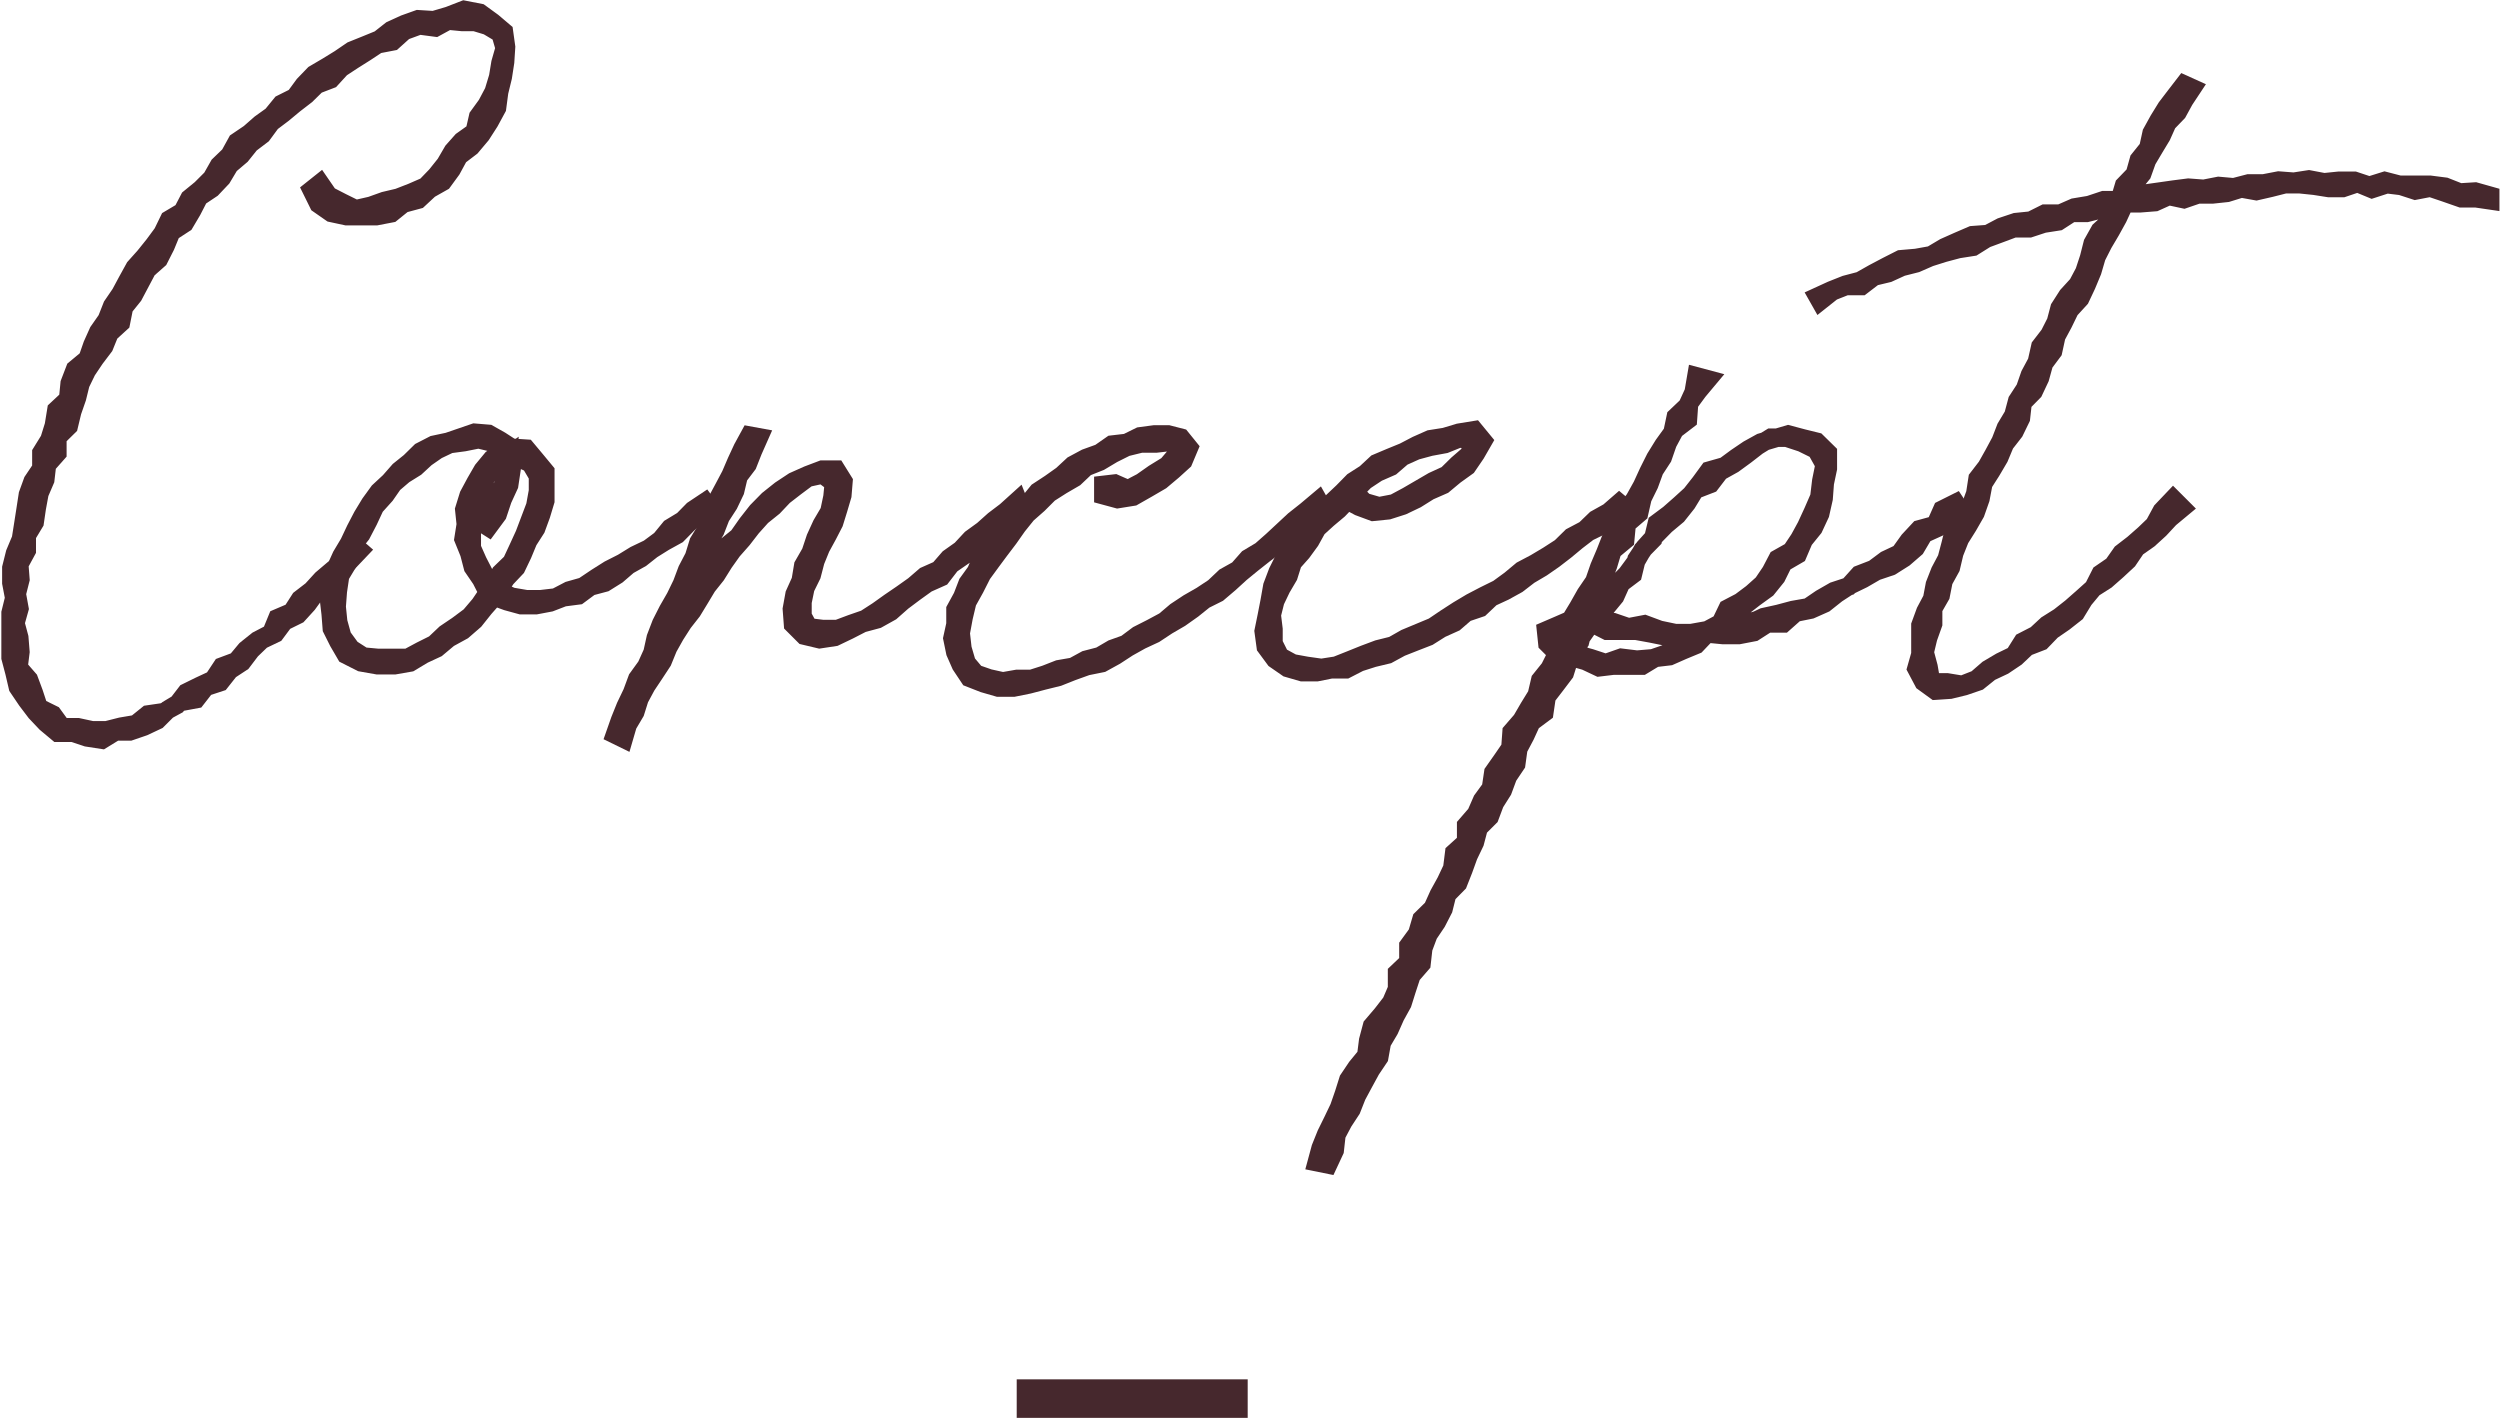 <svg xmlns="http://www.w3.org/2000/svg" width="129.88" height="73.66" viewBox="0 0 129.88 73.66"><defs><style>.cls-1,.cls-3{fill:none;stroke:#46282d;stroke-miterlimit:10;}.cls-1{stroke-width:2px;}.cls-2{fill:#46282d;}.cls-3{stroke-width:0.96px;}</style></defs><title>h_concept</title><g id="レイヤー_2" data-name="レイヤー 2"><g id="レイヤー_1-2" data-name="レイヤー 1"><line class="cls-1" x1="52.82" y1="72.66" x2="64.82" y2="72.66"/><path class="cls-2" d="M18.69,28.59l-.59.62-.6.47-.46.61-.61.47-.45.62-.51.56-.71.35-.46.62-.71.34-.55.53-.47.62-.64.42-.49.62-.76.25-.49.63-.81.15-.65.39-.56.56-.7.33L6.74,38,6,38l-.7.43-.78-.12-.72-.24H3l-.61-.51L1.86,37l-.47-.62L.93,35.7l-.18-.77-.2-.76,0-.78v-.78l0-.77.19-.77-.15-.79,0-.78.19-.76L1.09,28l.12-.76.12-.77.12-.78L1.7,25l.45-.67,0-.81.42-.68.23-.74.13-.8.61-.57.08-.82.28-.73.65-.54.25-.72.31-.69.44-.63.28-.71.43-.63.36-.67L7,13.9l.51-.57L8,12.72l.45-.61.34-.7L9.48,11l.36-.69.6-.49L11,9.26l.38-.67.55-.53.38-.69.65-.44.57-.5L14.13,6l.49-.6.7-.35.47-.64.53-.55L17,3.46l.65-.4.63-.43L19,2.34l.71-.29.61-.48.7-.32L21.72,1l.81.05.78-.23.8-.31.82.16.66.48.59.5.11.79-.05.78L26.12,4l-.19.78-.11.83-.39.72L25,7l-.53.63-.63.48-.38.7L23,9.44l-.69.39-.58.54-.78.21-.62.5-.78.15H18l-.79-.17-.66-.46-.36-.73.44-.35.44.64.7.36.71.35.79-.18.7-.25.72-.17.72-.28.71-.31.54-.56.48-.6.39-.67L24,7.32l.66-.47.18-.79.45-.62.36-.68L25.88,4,26,3.27l.22-.77L26,1.74l-.67-.4-.66-.2H24l-.72-.07-.66.36-.83-.11L21,1.61l-.6.54-.78.15L19,2.71l-.65.41-.64.42-.53.58-.73.28-.55.54-.61.47-.59.49-.61.46L13.62,7,13,7.47l-.48.6-.59.5-.4.67L11,9.8l-.66.44-.36.7-.39.66-.69.45-.3.73-.35.69L7.65,14l-.36.68-.36.68-.49.61-.16.8-.59.54L5.41,18l-.47.62-.43.64-.33.68L4,20.67l-.25.72-.18.75-.59.58,0,.82-.54.61-.09.78-.3.7-.14.76-.11.75-.41.68v.78L1,29.32l.06.78-.19.75.14.77-.21.75.2.75.06.75-.1.81.54.62.26.7.25.76.73.36.48.66h.82l.74.16h.76l.75-.19.77-.13.62-.5L8.5,37l.68-.37.5-.65.69-.34.71-.33.45-.68.75-.28.5-.6.6-.48.71-.37.32-.78.75-.32.43-.67.61-.47.52-.57.59-.5.62-.46.39-.86Z"/><path class="cls-3" d="M18.69,28.59l-.59.62-.6.47-.46.61-.61.47-.45.62-.51.56-.71.35-.46.62-.71.34-.55.53-.47.62-.64.42-.49.62-.76.25-.49.63-.81.15-.65.39-.56.56-.7.33L6.74,38,6,38l-.7.43-.78-.12-.72-.24H3l-.61-.51L1.86,37l-.47-.62L.93,35.7l-.18-.77-.2-.76,0-.78v-.78l0-.77.19-.77-.15-.79,0-.78.19-.76L1.09,28l.12-.76.12-.77.12-.78L1.7,25l.45-.67,0-.81.42-.68.23-.74.13-.8.61-.57.08-.82.28-.73.65-.54.25-.72.31-.69.44-.63.28-.71.43-.63.36-.67L7,13.9l.51-.57L8,12.72l.45-.61.34-.7L9.48,11l.36-.69.6-.49L11,9.26l.38-.67.55-.53.38-.69.65-.44.57-.5L14.13,6l.49-.6.7-.35.47-.64.53-.55L17,3.46l.65-.4.63-.43L19,2.34l.71-.29.61-.48.7-.32L21.72,1l.81.05.78-.23.8-.31.82.16.66.48.59.5.11.79-.05.78L26.12,4l-.19.78-.11.83-.39.72L25,7l-.53.63-.63.48-.38.7L23,9.44l-.69.39-.58.54-.78.21-.62.5-.78.15H18l-.79-.17-.66-.46-.36-.73.44-.35.44.64.7.36.71.35.79-.18.7-.25.72-.17.72-.28.71-.31.54-.56.48-.6.39-.67L24,7.32l.66-.47.18-.79.45-.62.36-.68L25.88,4,26,3.27l.22-.77L26,1.74l-.67-.4-.66-.2H24l-.72-.07-.66.36-.83-.11L21,1.61l-.6.54-.78.15L19,2.71l-.65.41-.64.42-.53.58-.73.28-.55.54-.61.47-.59.49-.61.46L13.62,7,13,7.47l-.48.6-.59.5-.4.67L11,9.8l-.66.44-.36.7-.39.66-.69.45-.3.73-.35.69L7.65,14l-.36.68-.36.68-.49.61-.16.8-.59.54L5.41,18l-.47.62-.43.64-.33.68L4,20.67l-.25.72-.18.75-.59.58,0,.82-.54.61-.09.78-.3.7-.14.76-.11.75-.41.68v.78L1,29.32l.06.78-.19.75.14.77-.21.75.2.75.06.75-.1.81.54.62.26.7.25.76.73.36.48.66h.82l.74.16h.76l.75-.19.77-.13.62-.5L8.5,37l.68-.37.5-.65.69-.34.71-.33.45-.68.75-.28.5-.6.6-.48.71-.37.32-.78.75-.32.43-.67.61-.47.52-.57.59-.5.62-.46.39-.86Z"/><path class="cls-2" d="M36.8,26.31l-.54.41-.55.52-.53.54-.67.37-.64.4L33.3,29l-.66.37-.58.5-.64.4-.75.2-.62.46-.77.1-.7.27-.74.14-.77,0-.73-.2L25.68,31l-.52.59-.51.64-.61.53-.73.4-.62.52L22,34l-.7.42-.8.14-.89,0-.85-.15-.79-.4-.39-.67-.34-.68-.06-.77-.09-.77.28-.74.05-.79.32-.71.4-.67.33-.7.36-.69.4-.66.45-.62.56-.52.5-.57L21.3,24l.55-.54.68-.35.75-.16.67-.23.7-.24.73.06.62.35.57.37.77.05.51.61.48.58,0,.76,0,.76-.22.73-.26.71-.41.64-.29.7-.33.69-.53.56-.41.63.7.32.76.13.76,0,.77-.09.69-.36.74-.21L31,30l.65-.41.69-.35.65-.4.71-.34.62-.46.5-.61.66-.4L36,26.5l.63-.42ZM23.36,23.07l-.65.31-.59.41-.53.49-.61.38-.55.47-.41.59-.54.6-.34.73-.37.71-.51.64-.17.81-.42.7-.12.81-.06.8.08.79.21.76.46.63.64.41.75.07.76,0,.79,0,.69-.37.7-.35.57-.54.65-.44.63-.47.51-.6.42-.62L25,30.1l-.43-.63-.19-.73L24.08,28l.12-.76-.08-.77.23-.74.36-.67.37-.64.48-.58.64-.42L25.61,23l-.75-.18-.75.15Zm3,.6-.69.47-.42.64L25,25.5l-.32.69-.17.74,0,.76,0,.77.31.7.34.66.42.71.42-.76.58-.56.34-.73.33-.72.28-.74.28-.74.14-.77,0-.78-.39-.66-.88-.4-.11.74-.12.8-.34.74-.26.78-.48.65-.22-.14.34-.66.25-.7.39-.65.14-.74Z"/><path class="cls-3" d="M36.8,26.31l-.54.41-.55.52-.53.54-.67.37-.64.4L33.3,29l-.66.37-.58.5-.64.4-.75.2-.62.46-.77.1-.7.27-.74.14-.77,0-.73-.2L25.68,31l-.52.59-.51.64-.61.53-.73.4-.62.52L22,34l-.7.42-.8.14-.89,0-.85-.15-.79-.4-.39-.67-.34-.68-.06-.77-.09-.77.28-.74.05-.79.32-.71.4-.67.33-.7.36-.69.4-.66.45-.62.56-.52.5-.57L21.3,24l.55-.54.68-.35.75-.16.67-.23.7-.24.73.06.62.35.57.37.77.05.51.61.48.58,0,.76,0,.76-.22.73-.26.71-.41.64-.29.7-.33.69-.53.56-.41.63.7.32.76.13.76,0,.77-.09.69-.36.74-.21L31,30l.65-.41.69-.35.65-.4.71-.34.62-.46.5-.61.66-.4L36,26.5l.63-.42ZM23.36,23.07l-.65.31-.59.41-.53.49-.61.38-.55.47-.41.59-.54.6-.34.73-.37.71-.51.64-.17.81-.42.7-.12.81-.06.8.08.79.21.76.46.63.64.41.75.07.76,0,.79,0,.69-.37.7-.35.57-.54.65-.44.63-.47.51-.6.42-.62L25,30.1l-.43-.63-.19-.73L24.08,28l.12-.76-.08-.77.23-.74.36-.67.37-.64.48-.58.64-.42L25.61,23l-.75-.18-.75.15Zm3,.6-.69.47-.42.64L25,25.5l-.32.69-.17.74,0,.76,0,.77.31.7.34.66.42.71.42-.76.58-.56.34-.73.33-.72.28-.74.28-.74.14-.77,0-.78-.39-.66-.88-.4-.11.74-.12.8-.34.74-.26.78-.48.65-.22-.14.34-.66.25-.7.39-.65.14-.74Z"/><path class="cls-2" d="M52.88,26l.15.38-.52.52-.6.51-.63.47-.53.61-.7.39-.65.45-.5.65-.74.33-.64.46-.64.48-.6.53-.7.39-.78.21-.7.36-.73.35-.79.12-.8-.19-.58-.58-.06-.8.14-.77.32-.71.13-.78.39-.68.25-.75.32-.7.4-.68.16-.76.07-.72-.58-.44-.78.17-.63.47-.62.48-.53.56-.61.49-.52.58-.48.62-.52.59-.44.62-.4.64-.47.59-.39.65-.39.64-.47.6-.41.64-.37.66-.29.71L34,35l-.42.63-.36.67L33,37l-.39.66-.21.72-.45-.22.26-.74.29-.72.34-.71.27-.73.47-.65.32-.71.17-.77.28-.73.35-.69.39-.68.34-.7.27-.72.36-.69.23-.75.41-.67.27-.73.27-.74.36-.67.36-.68.3-.7.32-.69.36-.66.49.09-.31.7-.28.71-.47.62-.18.76-.33.69-.42.65-.28.72-.39.65L36.5,29l-.39.66-.28.71-.27.72-.45.63-.21.75-.4.66-.29.63.46-.59.36-.73.49-.64.39-.71.46-.67.53-.61.39-.71.41-.69.65-.53.47-.67.51-.65.58-.59.64-.51.68-.45.74-.33.74-.28.73,0,.38.61-.06.73-.21.71-.22.71L43,27.8l-.36.66-.28.69-.19.73-.33.67-.15.73,0,.72.32.59.73.09.77,0,.72-.27.72-.25.65-.42.63-.45.63-.43.62-.44.58-.5.72-.32L49.3,29l.62-.44.53-.57.62-.45.57-.51.62-.47Z"/><path class="cls-3" d="M52.88,26l.15.38-.52.52-.6.51-.63.47-.53.61-.7.39-.65.45-.5.65-.74.33-.64.46-.64.48-.6.53-.7.39-.78.21-.7.36-.73.35-.79.12-.8-.19-.58-.58-.06-.8.14-.77.32-.71.13-.78.39-.68.25-.75.32-.7.4-.68.16-.76.07-.72-.58-.44-.78.17-.63.47-.62.48-.53.56-.61.49-.52.58-.48.62-.52.59-.44.62-.4.64-.47.59-.39.65-.39.64-.47.6-.41.64-.37.66-.29.71L34,35l-.42.63-.36.67L33,37l-.39.66-.21.72-.45-.22.26-.74.29-.72.34-.71.27-.73.47-.65.32-.71.17-.77.28-.73.35-.69.39-.68.34-.7.27-.72.36-.69.23-.75.41-.67.27-.73.27-.74.36-.67.36-.68.3-.7.32-.69.36-.66.49.09-.31.7-.28.71-.47.62-.18.76-.33.69-.42.65-.28.72-.39.65L36.5,29l-.39.66-.28.71-.27.72-.45.63-.21.75-.4.66-.29.63.46-.59.36-.73.49-.64.39-.71.46-.67.53-.61.39-.71.41-.69.65-.53.47-.67.51-.65.58-.59.64-.51.68-.45.74-.33.74-.28.73,0,.38.61-.06.73-.21.71-.22.71L43,27.8l-.36.66-.28.69-.19.73-.33.67-.15.73,0,.72.32.59.73.09.77,0,.72-.27.72-.25.65-.42.63-.45.63-.43.62-.44.58-.5.72-.32L49.3,29l.62-.44.53-.57.62-.45.57-.51.62-.47Z"/><path class="cls-2" d="M60.65,24.17l.57-.67-.29-.56-.86.1h-.79l-.77.19-.7.35-.67.4-.73.29-.58.55-.67.39-.66.42-.56.56-.59.52-.49.61-.45.64-.47.62-.46.62-.46.63-.37.73-.4.72-.19.8-.15.81.09.8.22.75.47.56.69.24.72.16.74-.13h.75l.72-.23.69-.27.75-.13.66-.36.73-.19.65-.38.7-.25.63-.47.69-.35.69-.37.59-.5.65-.43.68-.39.65-.43.57-.54.68-.38.52-.59.67-.4.59-.52.57-.53.57-.53.62-.49.63-.53.18.32-.48.57-.63.48-.66.43-.6.5-.62.47-.62.49-.61.5-.58.53-.6.51-.7.35-.61.49-.65.46-.67.39-.65.43-.71.33-.68.38-.66.43-.69.38-.79.16-.75.27-.73.29-.77.19-.76.2-.79.16-.8,0-.76-.22-.74-.29-.44-.66-.29-.66-.15-.73.16-.73v-.77L50,31l.27-.7.44-.61L51,29l.44-.61.53-.55.43-.62.56-.51.48-.58.48-.59.64-.42.62-.44.56-.52.67-.36.72-.26.63-.44.77-.09.69-.34.75-.1h.72l.66.17.42.52-.29.69-.54.49-.63.53-.72.42-.72.41-.81.13-.74-.2,0-.54.6-.07.68.3.71-.37.64-.45Z"/><path class="cls-3" d="M60.65,24.17l.57-.67-.29-.56-.86.1h-.79l-.77.19-.7.35-.67.4-.73.29-.58.55-.67.39-.66.42-.56.56-.59.52-.49.61-.45.64-.47.62-.46.62-.46.63-.37.73-.4.72-.19.8-.15.81.09.8.22.75.47.56.69.24.72.16.74-.13h.75l.72-.23.69-.27.75-.13.66-.36.73-.19.65-.38.7-.25.63-.47.69-.35.69-.37.59-.5.65-.43.68-.39.65-.43.57-.54.68-.38.52-.59.67-.4.59-.52.57-.53.57-.53.62-.49.63-.53.18.32-.48.57-.63.48-.66.43-.6.5-.62.47-.62.49-.61.5-.58.53-.6.51-.7.35-.61.49-.65.46-.67.39-.65.43-.71.33-.68.38-.66.43-.69.38-.79.16-.75.27-.73.29-.77.19-.76.2-.79.16-.8,0-.76-.22-.74-.29-.44-.66-.29-.66-.15-.73.16-.73v-.77L50,31l.27-.7.44-.61L51,29l.44-.61.53-.55.43-.62.56-.51.48-.58.48-.59.64-.42.62-.44.56-.52.67-.36.72-.26.63-.44.77-.09.69-.34.75-.1h.72l.66.17.42.52-.29.69-.54.49-.63.53-.72.42-.72.41-.81.13-.74-.2,0-.54.6-.07.68.3.71-.37.64-.45Z"/><path class="cls-2" d="M67.16,29.23l-.22.7-.37.63-.32.67-.18.72.09.74,0,.73.34.68.66.36.71.13.78.11.77-.12.73-.29.72-.29.72-.27.76-.19.67-.38.72-.3.72-.3.65-.44.65-.42.67-.4.69-.36.71-.35.63-.46.6-.5.7-.37.67-.4.65-.42.56-.55.7-.37.56-.54.68-.38.54-.47.25.21-.61.41-.54.55-.7.34-.6.46-.59.49-.61.47-.62.43-.66.39-.61.47-.67.37-.69.32-.57.54-.74.25-.59.51-.71.32-.65.41-.72.28-.71.28-.68.37-.75.18-.72.23-.7.36-.77,0-.75.15-.76,0-.76-.22-.65-.45-.48-.65-.11-.81.16-.78.15-.77.14-.79.28-.74.36-.72.54-.55.31-.72.62-.49.47-.59.53-.56.55-.52.54-.55.64-.41.57-.53.71-.3.71-.29.67-.35.7-.31.76-.12.73-.22.8-.13.46.56-.38.66-.45.66-.64.46-.6.5-.73.32-.67.42-.71.34-.75.24-.79.08-.73-.27L70,26l-.46.48-.56.47-.55.5-.36.65-.43.59Zm8.63-6.45-.72.29-.76.14-.74.2-.71.32-.59.51-.71.31-.65.43-.55.56.52.54.76.22.78-.15.69-.37.67-.39.67-.39.72-.33.56-.55.59-.51.29-.76Z"/><path class="cls-3" d="M67.16,29.23l-.22.7-.37.63-.32.67-.18.72.09.74,0,.73.34.68.66.36.71.13.78.11.77-.12.73-.29.72-.29.72-.27.76-.19.67-.38.72-.3.72-.3.65-.44.65-.42.67-.4.69-.36.71-.35.63-.46.6-.5.7-.37.67-.4.65-.42.56-.55.7-.37.56-.54.68-.38.54-.47.25.21-.61.41-.54.55-.7.34-.6.46-.59.49-.61.47-.62.43-.66.39-.61.47-.67.37-.69.32-.57.54-.74.25-.59.51-.71.32-.65.41-.72.28-.71.28-.68.37-.75.18-.72.23-.7.36-.77,0-.75.15-.76,0-.76-.22-.65-.45-.48-.65-.11-.81.16-.78.15-.77.14-.79.28-.74.36-.72.54-.55.31-.72.62-.49.47-.59.53-.56.55-.52.54-.55.64-.41.57-.53.71-.3.71-.29.67-.35.7-.31.76-.12.73-.22.8-.13.46.56-.38.66-.45.66-.64.46-.6.5-.73.32-.67.42-.71.34-.75.24-.79.08-.73-.27L70,26l-.46.48-.56.47-.55.5-.36.65-.43.59Zm8.63-6.45-.72.29-.76.14-.74.2-.71.32-.59.51-.71.31-.65.43-.55.56.52.54.76.22.78-.15.69-.37.67-.39.67-.39.72-.33.56-.55.59-.51.29-.76Z"/><path class="cls-2" d="M82.13,32.2h.45l.57-.53.21-.78.61-.51.54-.55.45-.61.38-.66.54-.55.2-.83.63-.47.58-.51.56-.51.48-.61.46-.63.81-.23.61-.45.62-.42.65-.36.71-.21.71-.21.75.2.73.18.58.57,0,.82-.16.76-.06.8-.18.8-.34.73-.51.63-.32.75-.74.43-.36.73-.5.62-.65.47-.63.49-.64.46-.64.67.87-.34.8.06.72-.34.77-.17.75-.2.8-.14.66-.45.68-.39.76-.25.55-.61.75-.29.63-.47.72-.34.48-.67.54-.58.84-.23.35-.79.7-.35.1.15-.41.6-.59.52-.75.34-.43.73-.6.52-.68.43-.77.26-.69.4-.7.34-.66.43-.63.5-.72.32-.79.16-.63.56h-.83l-.7.45-.78.15H89.5l-.82-.08-.56.59-.7.29-.68.3-.76.09-.66.4h-.76l-.74,0-.75.09-.7-.33-.81-.23-.27.86-.47.62-.47.61-.12.82-.67.5-.32.7-.36.68-.11.8-.43.64-.27.73-.41.65-.27.72-.57.57-.2.76-.33.69-.26.72-.28.71-.57.58-.19.76-.35.68-.43.64-.27.72-.09.8-.52.6-.24.73-.23.73-.37.67-.31.7-.39.66-.14.78-.43.64-.37.68-.36.67-.28.71-.42.64-.36.68-.09.81L69,60.5l-.59-.12.2-.74.29-.72.34-.69.33-.69.25-.72.23-.73.43-.64.5-.61.1-.79.2-.75.52-.61.48-.62.3-.7,0-.83.59-.56v-.85l.46-.63.22-.75.58-.57.32-.71.37-.67.33-.7.1-.8.62-.56v-.86l.52-.6.31-.71.46-.63.12-.81.45-.64.44-.64.06-.83.52-.6.39-.67.4-.65.18-.77.49-.61.39-.78-.51-.51-.07-.67.65-.28.62-.27.4-.66.39-.69.45-.66.26-.75.31-.73.29-.74.31-.74.44-.66.48-.64.39-.7.33-.72L86,23.8l.42-.68.47-.65.17-.81.6-.57.33-.72.14-.82.6.16-.51.61-.47.64-.06.85-.68.52-.37.69-.26.75-.43.66-.27.74-.35.71-.18.79-.64.55-.08.84-.66.55-.23.77-.29.74-.29.74-.43.67Zm-1.68,3.4.41-.69.58-.63-.19-.07-.53.63Zm1-3-.69.34.24.83Zm-.09,1.19.17.09.56-.57.19-.75-.38-.06-.43.59Zm.5.19.77.21.79.26.8-.28.82.1.83-.07.78-.27.71-.41.84-.5-.93.24-.76-.2-.74-.15L85,32.77h-.76l-.76,0-.81-.41-.54.77ZM83,32.22l.81.1.79.27.84-.16.78.29.81.17h.83l.84-.15.69-.37.36-.75.67-.35.6-.45.56-.5L92,29.7l.35-.67.71-.4.42-.63.36-.66.35-.76.33-.76.1-.84.17-.84-.43-.77L93.61,23l-.79-.26-.82,0-.7.43-.62.48-.63.46-.7.39-.49.64-.8.31-.42.69-.5.63-.61.51-.56.57-.54.6-.41.61-.19.78-.61.46-.31.69-.47.57Z"/><path class="cls-3" d="M82.13,32.2h.45l.57-.53.21-.78.61-.51.54-.55.45-.61.38-.66.54-.55.2-.83.63-.47.58-.51.56-.51.48-.61.46-.63.81-.23.61-.45.62-.42.65-.36.71-.21.71-.21.75.2.73.18.58.57,0,.82-.16.76-.06.8-.18.8-.34.73-.51.63-.32.75-.74.43-.36.73-.5.62-.65.47-.63.49-.64.46-.64.67.87-.34.8.06.72-.34.77-.17.75-.2.8-.14.66-.45.68-.39.76-.25.55-.61.75-.29.63-.47.72-.34.48-.67.54-.58.84-.23.35-.79.7-.35.1.15-.41.6-.59.52-.75.34-.43.73-.6.52-.68.43-.77.26-.69.4-.7.34-.66.43-.63.5-.72.32-.79.16-.63.56h-.83l-.7.45-.78.15H89.5l-.82-.08-.56.59-.7.29-.68.3-.76.09-.66.4h-.76l-.74,0-.75.09-.7-.33-.81-.23-.27.86-.47.62-.47.61-.12.82-.67.5-.32.7-.36.68-.11.8-.43.64-.27.73-.41.65-.27.72-.57.57-.2.76-.33.69-.26.72-.28.71-.57.58-.19.76-.35.68-.43.64-.27.72-.09.8-.52.6-.24.73-.23.73-.37.67-.31.7-.39.66-.14.78-.43.64-.37.68-.36.67-.28.71-.42.64-.36.68-.09.81L69,60.5l-.59-.12.2-.74.29-.72.34-.69.33-.69.25-.72.23-.73.43-.64.5-.61.1-.79.2-.75.52-.61.48-.62.3-.7,0-.83.59-.56v-.85l.46-.63.22-.75.58-.57.32-.71.37-.67.33-.7.1-.8.62-.56v-.86l.52-.6.31-.71.46-.63.12-.81.45-.64.44-.64.06-.83.52-.6.39-.67.4-.65.18-.77.49-.61.39-.78-.51-.51-.07-.67.65-.28.62-.27.4-.66.39-.69.45-.66.26-.75.31-.73.29-.74.31-.74.44-.66.48-.64.39-.7.33-.72L86,23.8l.42-.68.47-.65.17-.81.6-.57.33-.72.14-.82.6.16-.51.61-.47.64-.06.85-.68.52-.37.69-.26.75-.43.66-.27.74-.35.71-.18.79-.64.55-.08.84-.66.55-.23.77-.29.74-.29.74-.43.67Zm-1.68,3.4.41-.69.58-.63-.19-.07-.53.63Zm1-3-.69.34.24.83Zm-.09,1.19.17.09.56-.57.19-.75-.38-.06-.43.59Zm.5.19.77.21.79.26.8-.28.82.1.83-.07.78-.27.71-.41.84-.5-.93.24-.76-.2-.74-.15L85,32.77h-.76l-.76,0-.81-.41-.54.77ZM83,32.22l.81.1.79.27.84-.16.78.29.81.17h.83l.84-.15.69-.37.36-.75.67-.35.6-.45.56-.5L92,29.7l.35-.67.71-.4.42-.63.36-.66.35-.76.33-.76.1-.84.17-.84-.43-.77L93.61,23l-.79-.26-.82,0-.7.43-.62.48-.63.46-.7.39-.49.64-.8.31-.42.69-.5.63-.61.51-.56.57-.54.6-.41.61-.19.78-.61.46-.31.69-.47.57Z"/><path class="cls-2" d="M111.92,27.26l.39-.72.59-.62.47.47-.65.54-.52.56-.57.52-.64.45-.44.65-.56.52-.58.51-.66.42-.49.59-.42.69-.61.48-.64.44-.54.56-.75.29-.57.54-.64.43-.7.33-.61.49-.73.25-.74.18-.76.05-.62-.45-.37-.7.21-.74,0-.74,0-.77.26-.71.35-.66.14-.74.27-.69.35-.66.19-.72.18-.73L102,27l.36-.65.26-.71.12-.78.47-.61.37-.66.36-.67.27-.7.39-.65.2-.75.41-.63.25-.72.36-.67L106,18l.47-.61.34-.67L107,16l.41-.64.53-.58.35-.66.24-.73.19-.75.37-.66.59-.54.22-.73-.74.16-.75.19-.79,0-.68.44-.77.12-.73.24-.81,0-.72.27-.73.27-.67.42-.77.12-.75.2-.73.23-.71.31-.75.19-.7.32-.75.18-.64.49-.81,0-.71.28-.63.5-.13-.23.72-.33.73-.29.76-.2.69-.39.7-.37.71-.36.81-.07.78-.14.69-.41.72-.32.72-.31.81-.06.7-.37.75-.25.79-.08.72-.36.8,0,.73-.32.78-.13.75-.25.83,0,.23-.77.56-.58.21-.75.49-.61.17-.78.37-.67.4-.65L113,5l.47-.61.42.19-.41.62-.35.64-.53.55-.3.67-.38.63-.38.64-.25.7-.47.58-.28.78.82-.32.78-.11.77-.11.78-.1.8.06.77-.15.79.07.77-.2.78,0,.78-.15.79.06.78-.12.79.15.78-.08.79,0,.78.26.8-.25.77.2.79,0,.8,0,.78.1.76.3.8-.05.78.22,0,.24-.75-.11-.76,0L127,10l-.74-.25-.78.15-.74-.24L124,9.57l-.77.25-.75-.31-.77.26H121l-.76-.12-.77-.08h-.76l-.75.19-.74.17-.78-.14-.74.23-.75.08-.76,0-.73.25-.79-.17-.71.32-.76.06h-.82l-.35.76-.37.67-.39.66-.35.69-.22.75-.3.72-.33.7-.54.59-.34.7-.36.67-.17.78-.47.63-.21.76-.33.7-.57.58-.09.81-.34.7-.49.63-.3.72-.4.68-.42.66-.15.79-.26.74-.39.68-.42.67-.29.73-.18.76-.38.69-.15.76-.39.68,0,.79-.26.73-.18.75.2.75.14.81h.82l.79.13.74-.29.6-.52.66-.39.7-.34.44-.7.7-.36.56-.52.65-.41.61-.48.58-.51.58-.52.37-.73.64-.44.45-.64.61-.47.58-.51Z"/><path class="cls-3" d="M111.92,27.26l.39-.72.59-.62.47.47-.65.54-.52.56-.57.52-.64.45-.44.65-.56.52-.58.51-.66.42-.49.59-.42.69-.61.48-.64.44-.54.56-.75.29-.57.54-.64.43-.7.33-.61.49-.73.25-.74.18-.76.05-.62-.45-.37-.7.21-.74,0-.74,0-.77.26-.71.35-.66.14-.74.27-.69.35-.66.19-.72.18-.73L102,27l.36-.65.26-.71.12-.78.47-.61.37-.66.36-.67.27-.7.39-.65.2-.75.41-.63.25-.72.36-.67L106,18l.47-.61.34-.67L107,16l.41-.64.53-.58.35-.66.24-.73.19-.75.37-.66.59-.54.22-.73-.74.16-.75.19-.79,0-.68.44-.77.12-.73.24-.81,0-.72.27-.73.27-.67.42-.77.12-.75.2-.73.23-.71.31-.75.19-.7.32-.75.18-.64.49-.81,0-.71.28-.63.5-.13-.23.72-.33.73-.29.76-.2.69-.39.7-.37.71-.36.81-.07.78-.14.69-.41.72-.32.72-.31.81-.06.7-.37.75-.25.79-.08.72-.36.8,0,.73-.32.78-.13.75-.25.83,0,.23-.77.56-.58.21-.75.49-.61.17-.78.37-.67.4-.65L113,5l.47-.61.42.19-.41.62-.35.64-.53.55-.3.67-.38.63-.38.64-.25.7-.47.58-.28.78.82-.32.78-.11.77-.11.78-.1.8.06.77-.15.79.07.77-.2.78,0,.78-.15.79.06.78-.12.79.15.78-.08.79,0,.78.26.8-.25.77.2.79,0,.8,0,.78.1.76.3.8-.05.78.22,0,.24-.75-.11-.76,0L127,10l-.74-.25-.78.15-.74-.24L124,9.57l-.77.25-.75-.31-.77.26H121l-.76-.12-.77-.08h-.76l-.75.19-.74.17-.78-.14-.74.23-.75.08-.76,0-.73.25-.79-.17-.71.32-.76.06h-.82l-.35.76-.37.67-.39.66-.35.69-.22.75-.3.72-.33.7-.54.59-.34.7-.36.67-.17.78-.47.63-.21.76-.33.7-.57.58-.09.81-.34.7-.49.63-.3.72-.4.68-.42.66-.15.79-.26.74-.39.68-.42.67-.29.73-.18.76-.38.69-.15.76-.39.68,0,.79-.26.73-.18.75.2.75.14.81h.82l.79.13.74-.29.6-.52.66-.39.7-.34.44-.7.7-.36.56-.52.65-.41.61-.48.58-.51.58-.52.37-.73.64-.44.45-.64.61-.47.58-.51Z"/></g></g></svg>